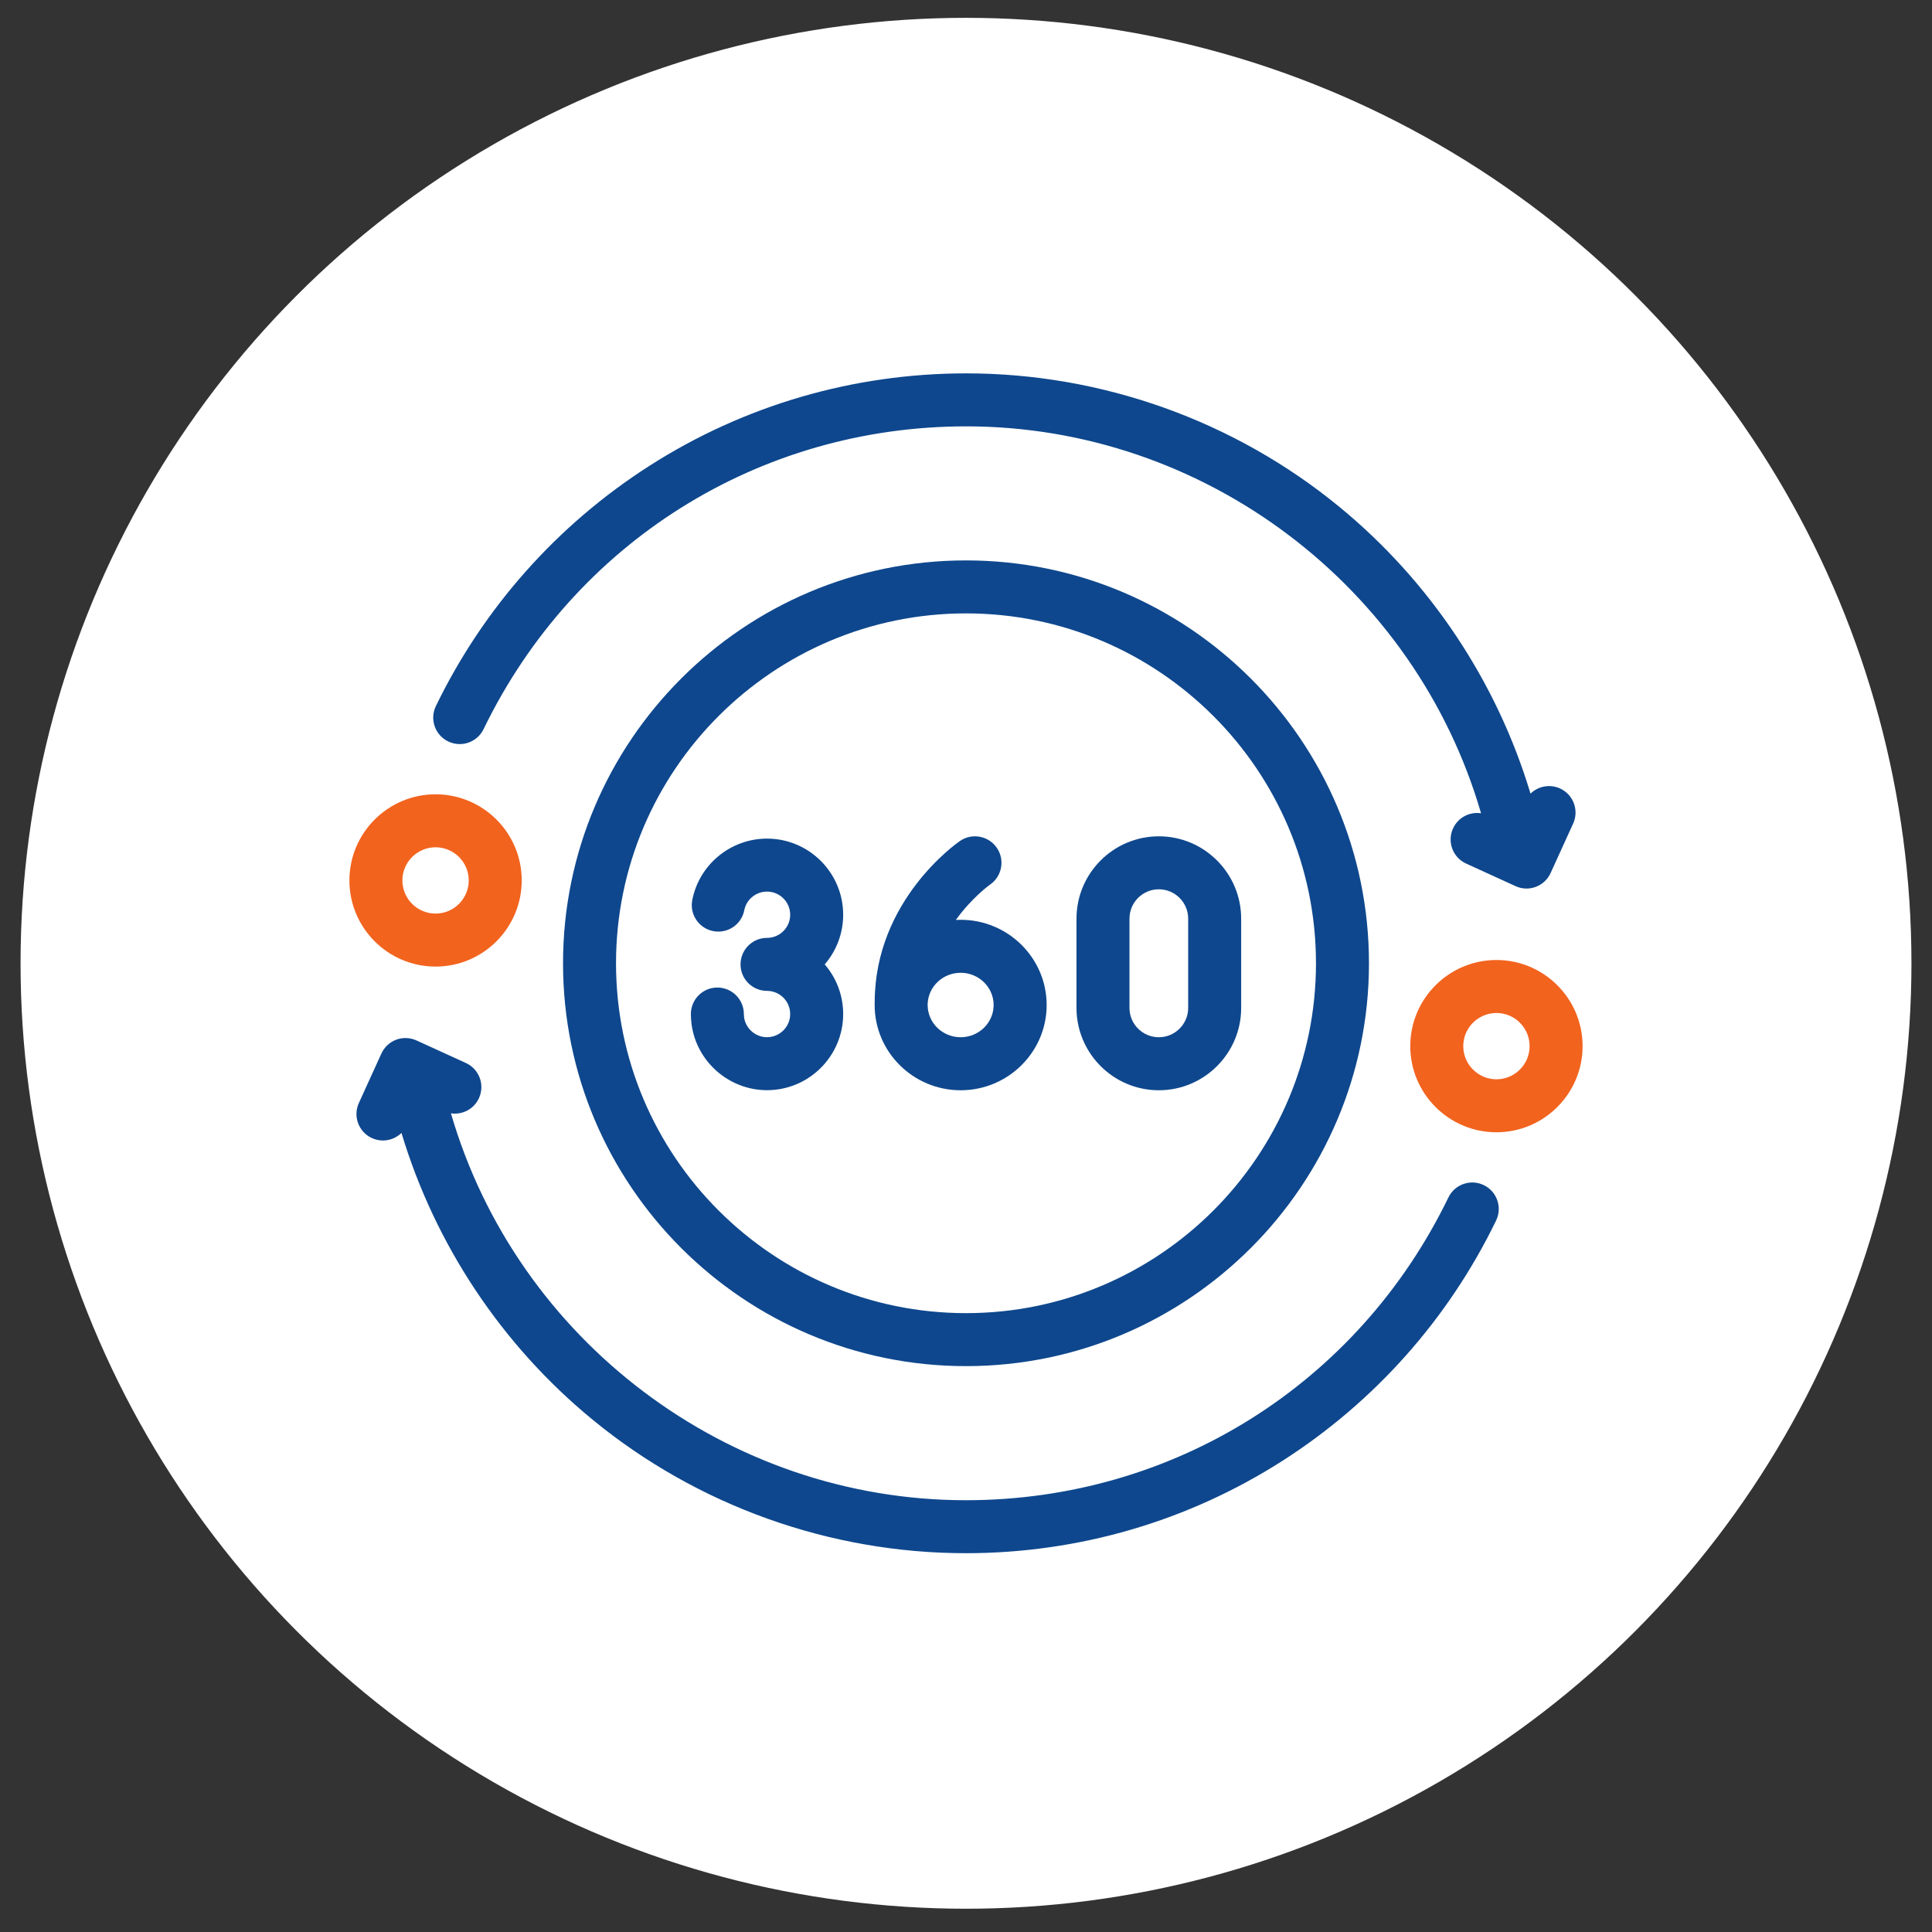 <svg xmlns="http://www.w3.org/2000/svg" fill="none" viewBox="0 0 47 47" height="47" width="47">
<rect x="0" y="0" width="47" height="47" fill="#333333" stroke="none"/>
<circle fill="white" r="23" cy="23.434" cx="23.5"></circle>
<g clip-path="url(#clip0_85_1276)">
<path fill="#F2631E" d="M36.404 27.545C35.248 27.545 34.308 26.605 34.308 25.45C34.308 24.294 35.248 23.354 36.404 23.354C37.56 23.354 38.5 24.294 38.5 25.45C38.5 26.605 37.56 27.545 36.404 27.545ZM36.404 24.643C35.959 24.643 35.597 25.005 35.597 25.45C35.597 25.894 35.959 26.256 36.404 26.256C36.849 26.256 37.211 25.894 37.211 25.45C37.211 25.005 36.849 24.643 36.404 24.643Z"></path>
<path fill="#F2631E" d="M10.596 23.514C9.44 23.514 8.5 22.574 8.5 21.418C8.5 20.263 9.44 19.323 10.596 19.323C11.752 19.323 12.692 20.263 12.692 21.418C12.692 22.574 11.752 23.514 10.596 23.514ZM10.596 20.612C10.151 20.612 9.789 20.974 9.789 21.418C9.789 21.863 10.151 22.225 10.596 22.225C11.041 22.225 11.403 21.863 11.403 21.418C11.403 20.974 11.041 20.612 10.596 20.612Z"></path>
<path fill="#0E478D" d="M37.951 19.181C37.702 19.068 37.418 19.126 37.233 19.307C36.417 16.592 34.795 14.147 32.586 12.333C30.035 10.237 26.809 9.083 23.504 9.083C20.762 9.083 18.096 9.861 15.796 11.334C13.557 12.767 11.762 14.787 10.604 17.176C10.448 17.496 10.582 17.882 10.903 18.037C11.223 18.192 11.608 18.059 11.764 17.738C13.966 13.195 18.465 10.372 23.504 10.372C29.309 10.372 34.43 14.277 36.03 19.785C35.753 19.742 35.47 19.886 35.348 20.154C35.2 20.478 35.342 20.86 35.666 21.008L36.868 21.557C36.953 21.596 37.044 21.616 37.136 21.616C37.212 21.616 37.288 21.602 37.361 21.575C37.521 21.515 37.651 21.394 37.722 21.238L38.27 20.035C38.418 19.711 38.275 19.329 37.951 19.181Z"></path>
<path fill="#0E478D" d="M36.097 28.831C35.777 28.676 35.392 28.809 35.236 29.13C33.034 33.673 28.535 36.496 23.496 36.496C17.691 36.496 12.57 32.591 10.97 27.084C11.247 27.126 11.53 26.982 11.652 26.714C11.8 26.39 11.658 26.008 11.334 25.86L10.132 25.311C9.977 25.24 9.799 25.233 9.639 25.293C9.479 25.353 9.349 25.474 9.278 25.63L8.73 26.833C8.582 27.157 8.725 27.539 9.049 27.687C9.136 27.726 9.226 27.745 9.316 27.745C9.484 27.745 9.646 27.679 9.767 27.561C10.583 30.276 12.204 32.721 14.414 34.535C16.965 36.631 20.191 37.785 23.496 37.785C26.238 37.785 28.904 37.007 31.204 35.534C33.443 34.101 35.238 32.081 36.396 29.692C36.551 29.372 36.418 28.986 36.097 28.831Z"></path>
<path fill="#0E478D" d="M23.5 33.234C28.906 33.234 33.303 28.838 33.303 23.434C33.303 18.03 28.906 13.633 23.5 13.633C18.094 13.633 13.697 18.03 13.697 23.434C13.697 28.838 18.094 33.234 23.5 33.234ZM23.5 14.922C28.195 14.922 32.014 18.741 32.014 23.434C32.014 28.127 28.195 31.945 23.5 31.945C18.805 31.945 14.986 28.127 14.986 23.434C14.986 18.741 18.805 14.922 23.5 14.922Z"></path>
<path fill="#0E478D" d="M20.512 24.669C20.512 24.208 20.343 23.785 20.063 23.461C20.343 23.136 20.512 22.714 20.512 22.253C20.512 21.232 19.681 20.401 18.659 20.401C17.776 20.401 17.011 21.029 16.841 21.895C16.773 22.244 17 22.583 17.35 22.651C17.699 22.72 18.038 22.493 18.106 22.143C18.158 21.881 18.39 21.69 18.659 21.69C18.97 21.69 19.223 21.943 19.223 22.253C19.223 22.564 18.97 22.816 18.659 22.816C18.303 22.816 18.015 23.105 18.015 23.461C18.015 23.817 18.303 24.105 18.659 24.105C18.97 24.105 19.223 24.358 19.223 24.669C19.223 24.979 18.97 25.232 18.659 25.232C18.38 25.232 18.14 25.024 18.101 24.748C18.098 24.722 18.096 24.695 18.096 24.669C18.096 24.313 17.807 24.024 17.451 24.024C17.095 24.024 16.807 24.313 16.807 24.669C16.807 24.755 16.813 24.842 16.825 24.926C16.951 25.835 17.74 26.521 18.659 26.521C19.681 26.521 20.512 25.69 20.512 24.669Z"></path>
<path fill="#0E478D" d="M23.37 26.523C24.523 26.523 25.462 25.593 25.462 24.449C25.462 23.306 24.523 22.376 23.37 22.376C23.33 22.376 23.291 22.377 23.253 22.379C23.651 21.829 24.077 21.525 24.085 21.52C24.377 21.318 24.451 20.918 24.25 20.625C24.049 20.332 23.648 20.257 23.354 20.458C23.27 20.516 21.289 21.903 21.279 24.367C21.278 24.394 21.278 24.422 21.278 24.449C21.278 25.593 22.216 26.523 23.37 26.523ZM24.172 24.449C24.172 24.882 23.812 25.233 23.37 25.233C22.927 25.233 22.567 24.882 22.567 24.449C22.567 24.44 22.567 24.43 22.567 24.421C22.568 24.417 22.568 24.412 22.568 24.408C22.59 23.995 22.941 23.665 23.37 23.665C23.812 23.665 24.172 24.017 24.172 24.449Z"></path>
<path fill="#0E478D" d="M28.191 26.523C29.295 26.523 30.194 25.624 30.194 24.52V22.348C30.194 21.244 29.295 20.345 28.191 20.345C27.086 20.345 26.188 21.244 26.188 22.348V24.52C26.188 25.624 27.086 26.523 28.191 26.523ZM27.477 22.348C27.477 21.954 27.797 21.634 28.191 21.634C28.584 21.634 28.905 21.954 28.905 22.348V24.52C28.905 24.913 28.584 25.233 28.191 25.233C27.797 25.233 27.477 24.913 27.477 24.52V22.348Z"></path>
</g>
<defs>
<clipPath id="clip0_85_1276">
<rect transform="translate(8.5 8.434)" fill="white" height="30" width="30"></rect>
</clipPath>
</defs>
</svg>
